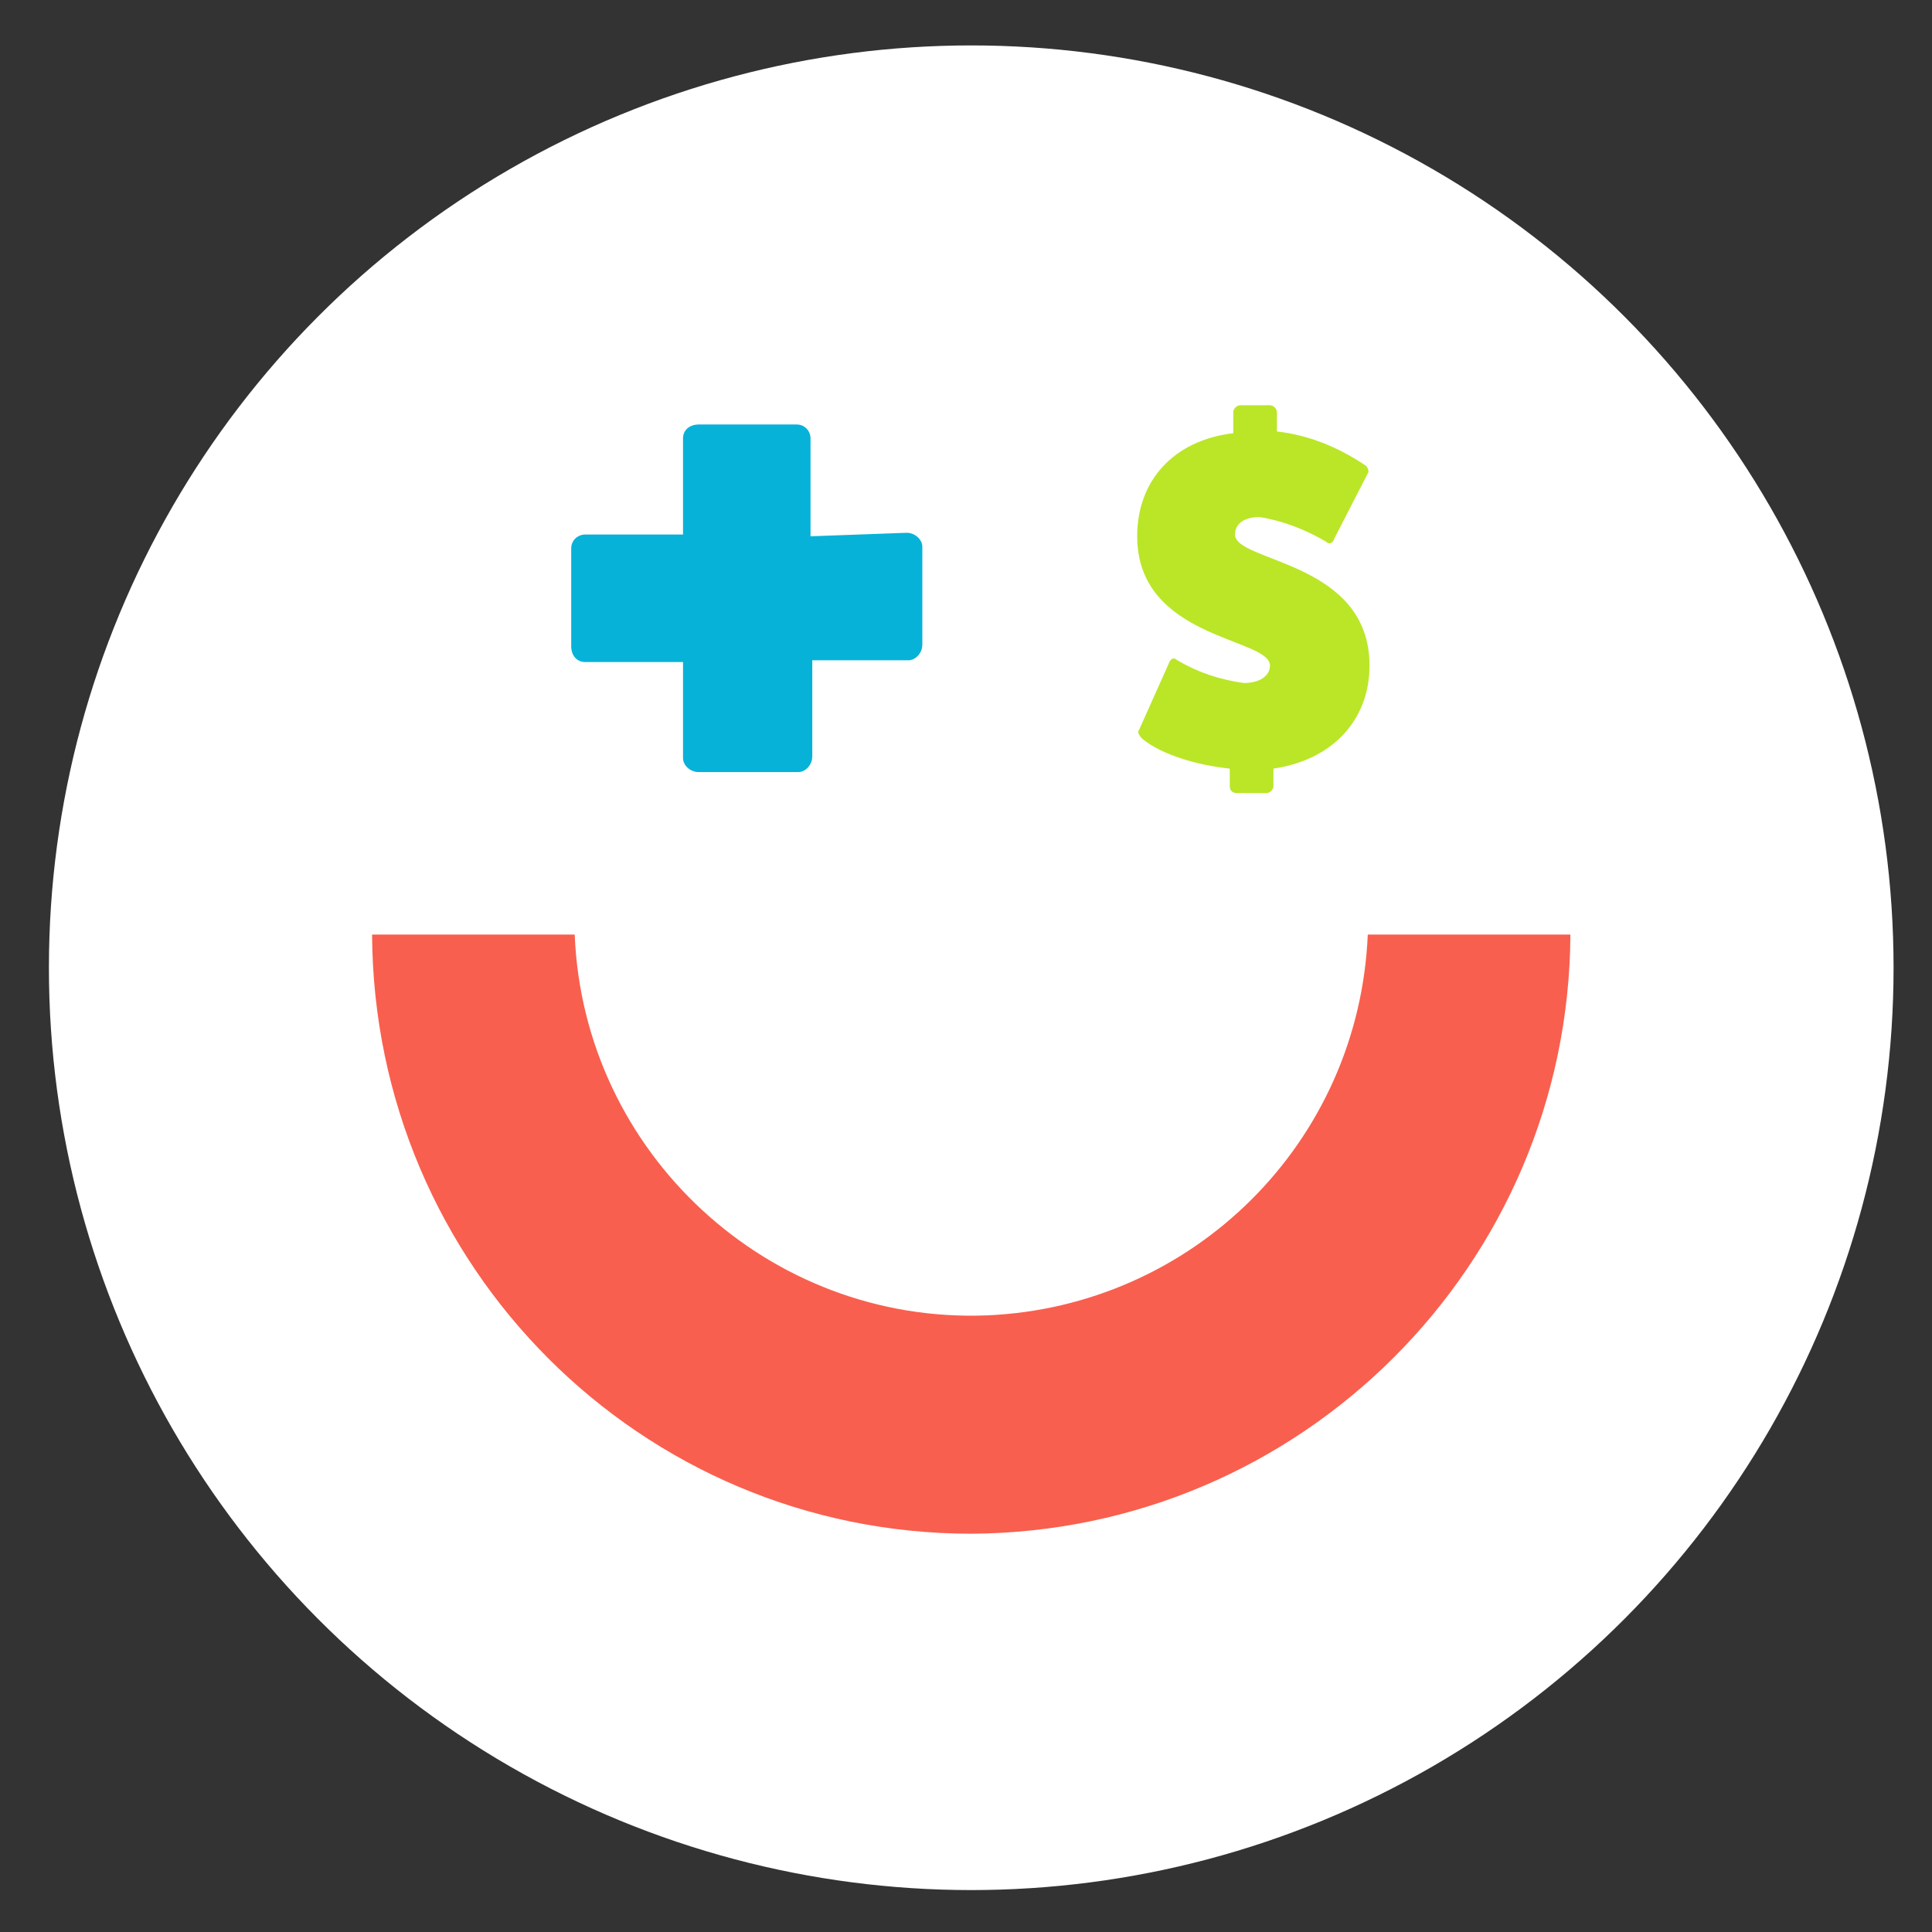 <?xml version="1.0" encoding="utf-8"?>
<!-- Generator: Adobe Illustrator 27.4.1, SVG Export Plug-In . SVG Version: 6.00 Build 0)  -->
<svg version="1.1" id="Camada_1" xmlns="http://www.w3.org/2000/svg" xmlns:xlink="http://www.w3.org/1999/xlink" x="0px" y="0px"
	 viewBox="0 0 110.6 110.6" style="enable-background:new 0 0 110.6 110.6;" xml:space="preserve">
<rect x="0" y="0" width="110.6" height="110.6" fill="#333333" stroke="none"/>
<style type="text/css">
	.st0{fill:#FFFFFF;}
	.st1{fill:#F95F4E;}
	.st2{fill:#07B2D9;}
	.st3{fill:#BAE627;}
</style>
<circle class="st0" cx="55.6" cy="55.4" r="52.8"/>
<g>
	<path class="st1" d="M55.6,87.8c-18.9,0-34.2-15.3-34.3-34.3h11.6C33.4,66,44,75.8,56.5,75.3c11.8-0.5,21.3-9.9,21.8-21.8h11.6
		C89.8,72.4,74.5,87.7,55.6,87.8z"/>
	<path class="st2" d="M51.9,30.5c0.5,0,0.9,0.4,0.9,0.8l0,0v5.6c0,0.5-0.4,0.9-0.8,0.9c0,0,0,0,0,0h-5.5v5.5c0,0.5-0.4,0.9-0.8,0.9
		H40c-0.5,0-0.9-0.4-0.9-0.8c0,0,0,0,0,0v-5.5h-5.6c-0.5,0-0.8-0.4-0.8-0.9l0,0v-5.6c0-0.5,0.4-0.8,0.8-0.8h5.6v-5.5
		c0-0.5,0.4-0.8,0.9-0.8l0,0h5.6c0.5,0,0.8,0.4,0.8,0.8v5.6L51.9,30.5L51.9,30.5z"/>
	<path class="st3" d="M76.4,30.8c-0.1,0.3-0.3,0.4-0.5,0.2c-1.2-0.7-2.5-1.2-3.8-1.4c-0.9,0-1.4,0.4-1.4,1c0,1.6,7.7,1.5,7.7,7.5
		c0,3.1-2.1,5.4-5.5,5.9v1c0,0.2-0.2,0.4-0.4,0.4c0,0,0,0,0,0h-1.7c-0.2,0-0.4-0.1-0.4-0.4l0,0v-1c-1.9-0.2-3.9-0.8-5-1.7
		c-0.2-0.2-0.3-0.4-0.2-0.5l1.7-3.8c0.1-0.3,0.3-0.4,0.5-0.2c1.2,0.7,2.4,1.1,3.8,1.3c0.9,0,1.5-0.4,1.5-1c0-1.6-7.6-1.5-7.6-7.4
		c0-3.2,2.1-5.5,5.5-5.9v-1.2c0-0.2,0.2-0.4,0.4-0.4l0,0h1.7c0.2,0,0.4,0.2,0.4,0.4l0,0v1.1c1.8,0.2,3.5,0.9,5,1.9
		c0.2,0.1,0.3,0.4,0.2,0.5L76.4,30.8z"/>
</g>
</svg>
